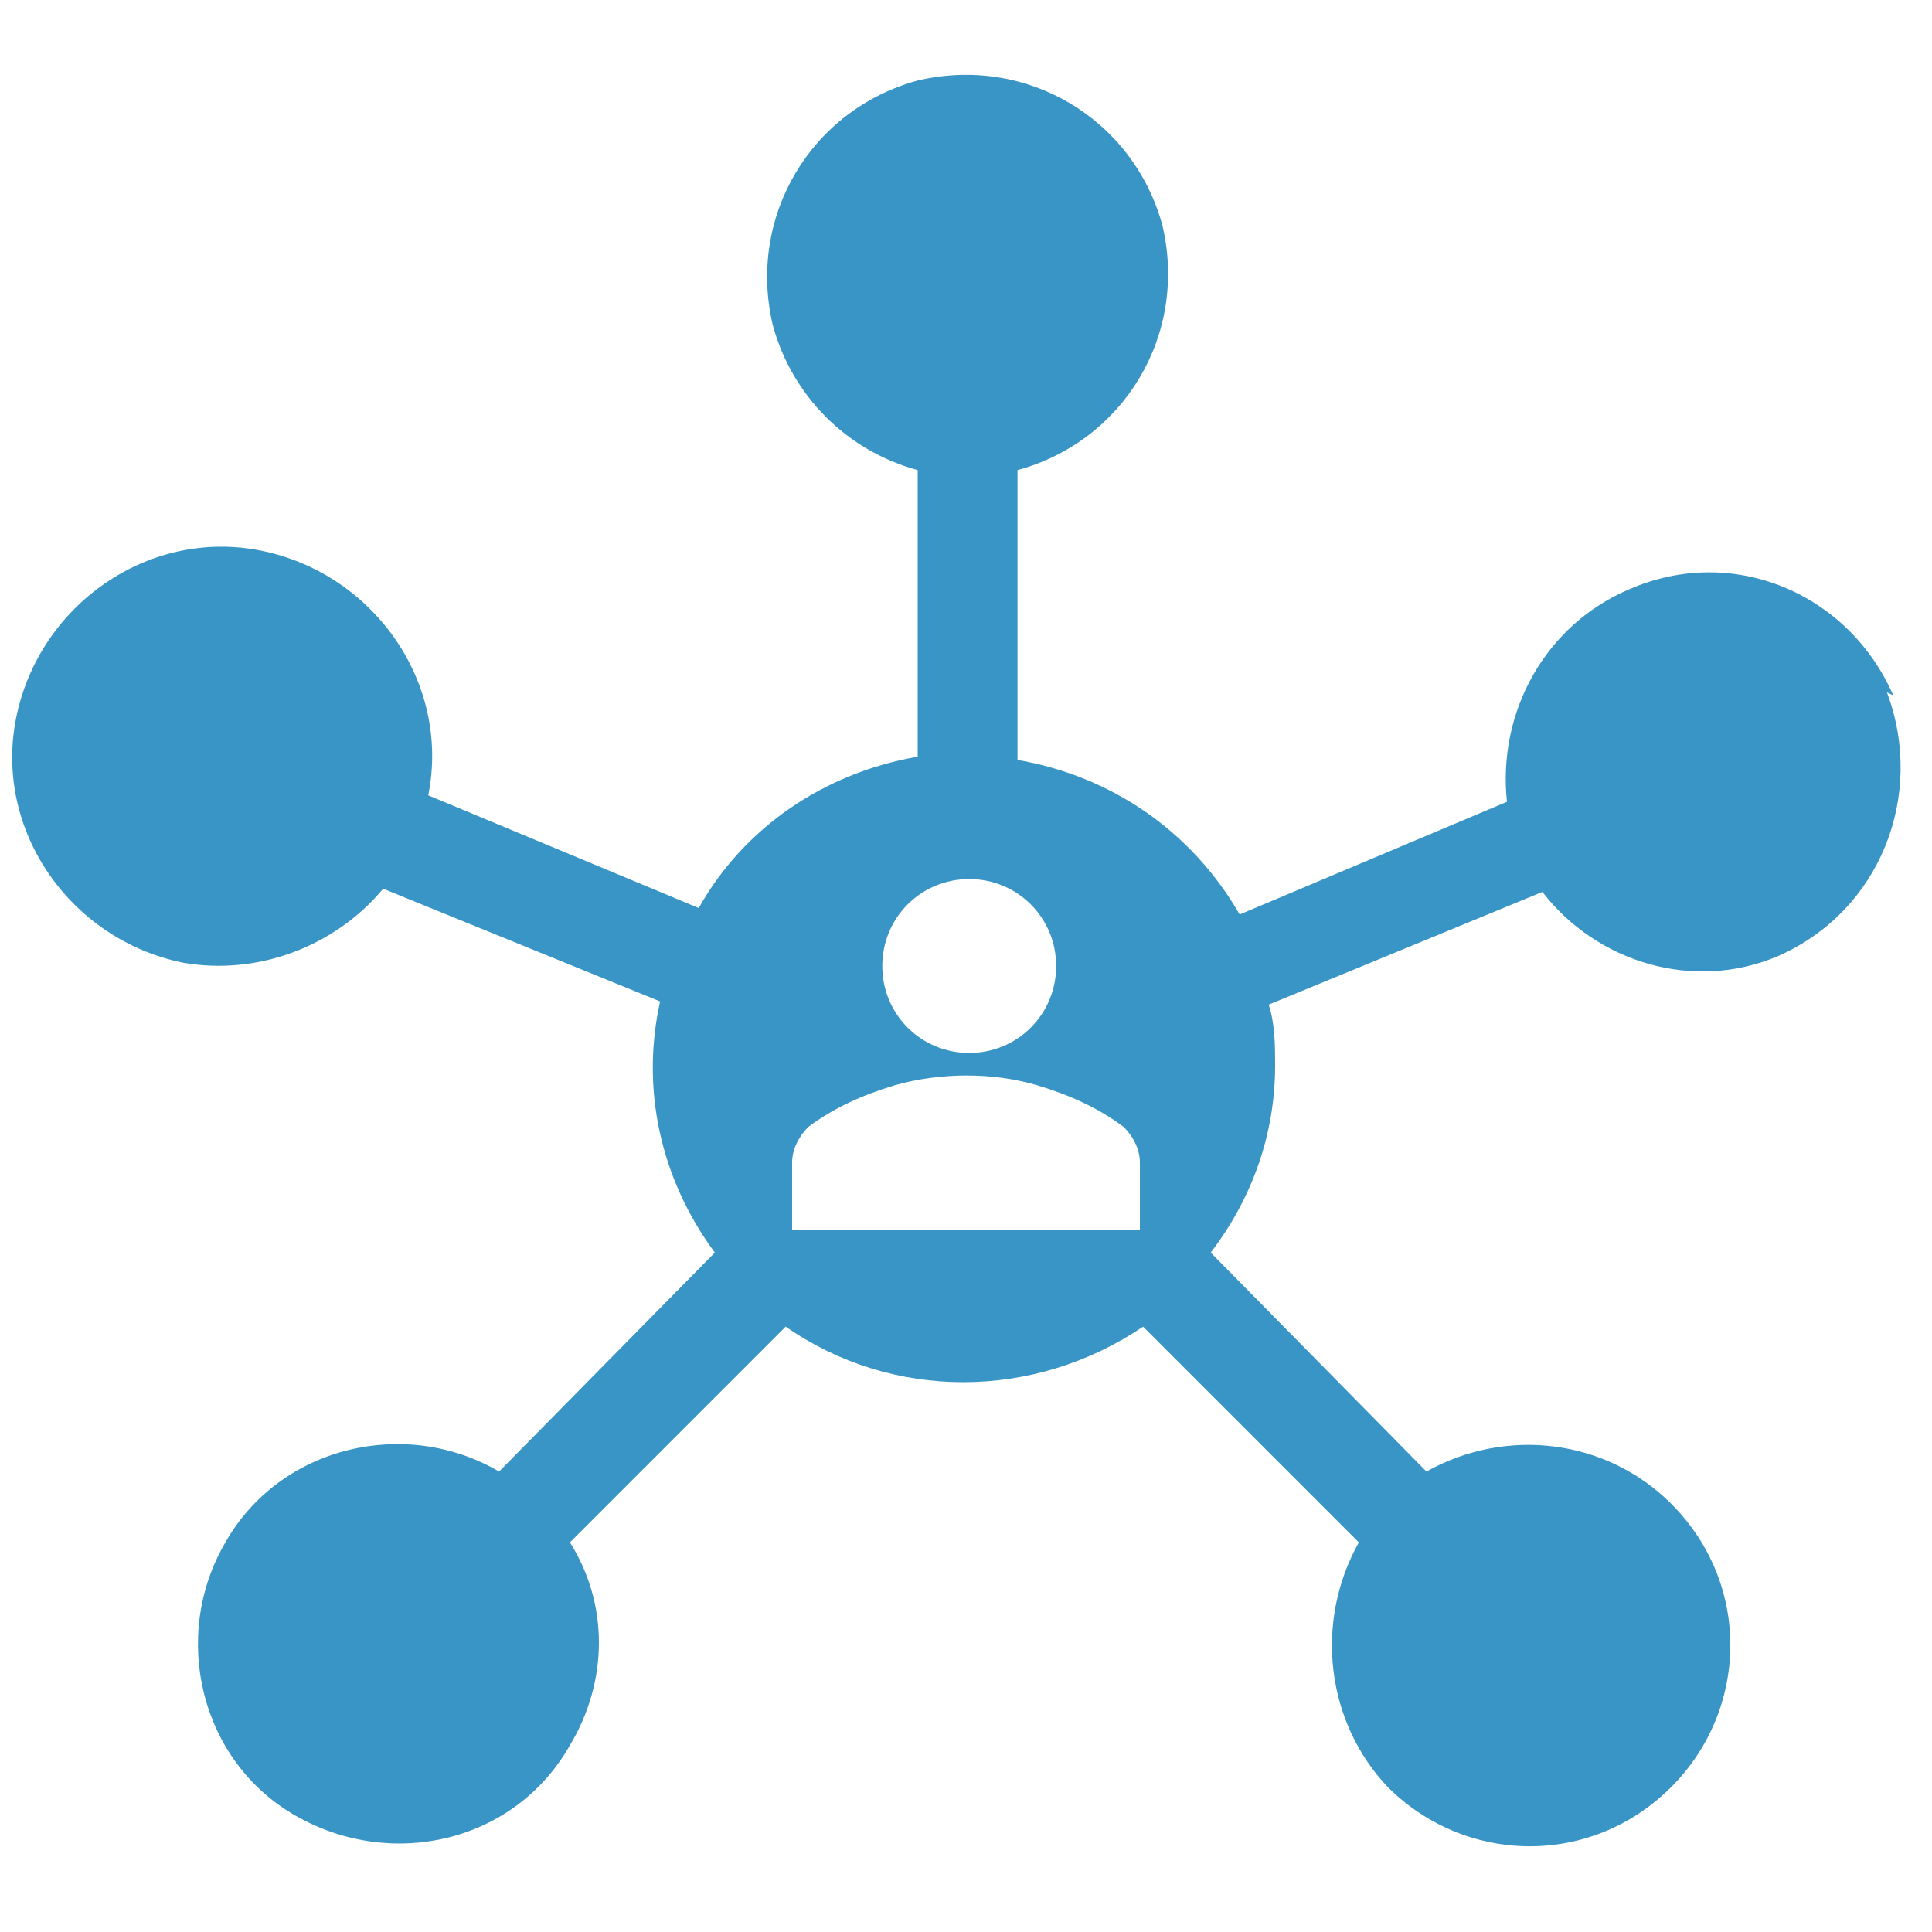 <?xml version="1.0" encoding="UTF-8"?>
<svg id="_レイヤー_1" data-name="レイヤー_1" xmlns="http://www.w3.org/2000/svg" version="1.1" xmlns:xlink="http://www.w3.org/1999/xlink" viewBox="0 0 60 60">
  <!-- Generator: Adobe Illustrator 29.8.3, SVG Export Plug-In . SVG Version: 2.1.1 Build 3)  -->
  <defs>
    <style>
      .st0 {
        fill: none;
      }

      .st1 {
        clip-path: url(#clippath-1);
      }

      .st2 {
        fill: #3995c5;
      }

      .st3 {
        clip-path: url(#clippath-2);
      }

      .st4 {
        clip-path: url(#clippath);
      }
    </style>
    <clipPath id="clippath">
      <rect class="st0" x="-8.1" y="-7.4" width="75.4" height="75.4"/>
    </clipPath>
    <clipPath id="clippath-1">
      <rect class="st0" x="-8.1" y="-7.4" width="75.4" height="75.4"/>
    </clipPath>
    <clipPath id="clippath-2">
      <rect class="st0" x="-7.5" y="-6.9" width="74.5" height="74.5"/>
    </clipPath>
  </defs>
  <g class="st4">
    <g class="st1">
      <g class="st3">
        <path class="st2" d="M35.5,38.2h-10.9v-2.1c0-.4.2-.8.5-1.1.8-.6,1.7-1,2.7-1.3.7-.2,1.5-.3,2.2-.3.8,0,1.5.1,2.2.3,1,.3,1.9.7,2.7,1.3.3.3.5.7.5,1.1v2.1ZM30.1,27.3c1.5,0,2.7,1.2,2.7,2.7s-1.2,2.7-2.7,2.7-2.7-1.2-2.7-2.7,1.2-2.7,2.7-2.7ZM58.8,21.6c-1.4-3.2-5-4.7-8.2-3.3-2.6,1.1-4.1,3.8-3.8,6.6l-8.3,3.5c-1.5-2.6-4-4.3-6.9-4.8v-9c3.3-.9,5.3-4.2,4.5-7.6-.9-3.3-4.2-5.3-7.6-4.5-3.3.9-5.3,4.2-4.5,7.6.6,2.2,2.3,3.9,4.5,4.5v8.9c-2.9.5-5.4,2.2-6.8,4.7l-8.4-3.5c.7-3.5-1.7-6.9-5.2-7.6-3.5-.7-6.9,1.7-7.6,5.2-.7,3.5,1.7,6.9,5.2,7.6,2.3.4,4.7-.5,6.2-2.3l8.6,3.5c-.6,2.7,0,5.5,1.7,7.8l-6.7,6.8c-2.9-1.7-6.8-.8-8.5,2.2-1.7,2.9-.8,6.8,2.2,8.5,3,1.7,6.8.8,8.5-2.2,1.2-2,1.2-4.4,0-6.3l6.7-6.7c3.3,2.3,7.7,2.3,11.1,0l6.7,6.7c-1.4,2.5-1,5.6.9,7.6,2.4,2.4,6.3,2.5,8.8,0,2.4-2.4,2.5-6.3,0-8.8-2-2-5.1-2.4-7.6-1l-6.7-6.8c1.3-1.7,2-3.7,2-5.8,0-.6,0-1.3-.2-1.9l8.5-3.5c1.7,2.2,4.7,3.1,7.3,2,3.2-1.4,4.6-5,3.4-8.2Z"/>
      </g>
    </g>
  </g>
</svg>